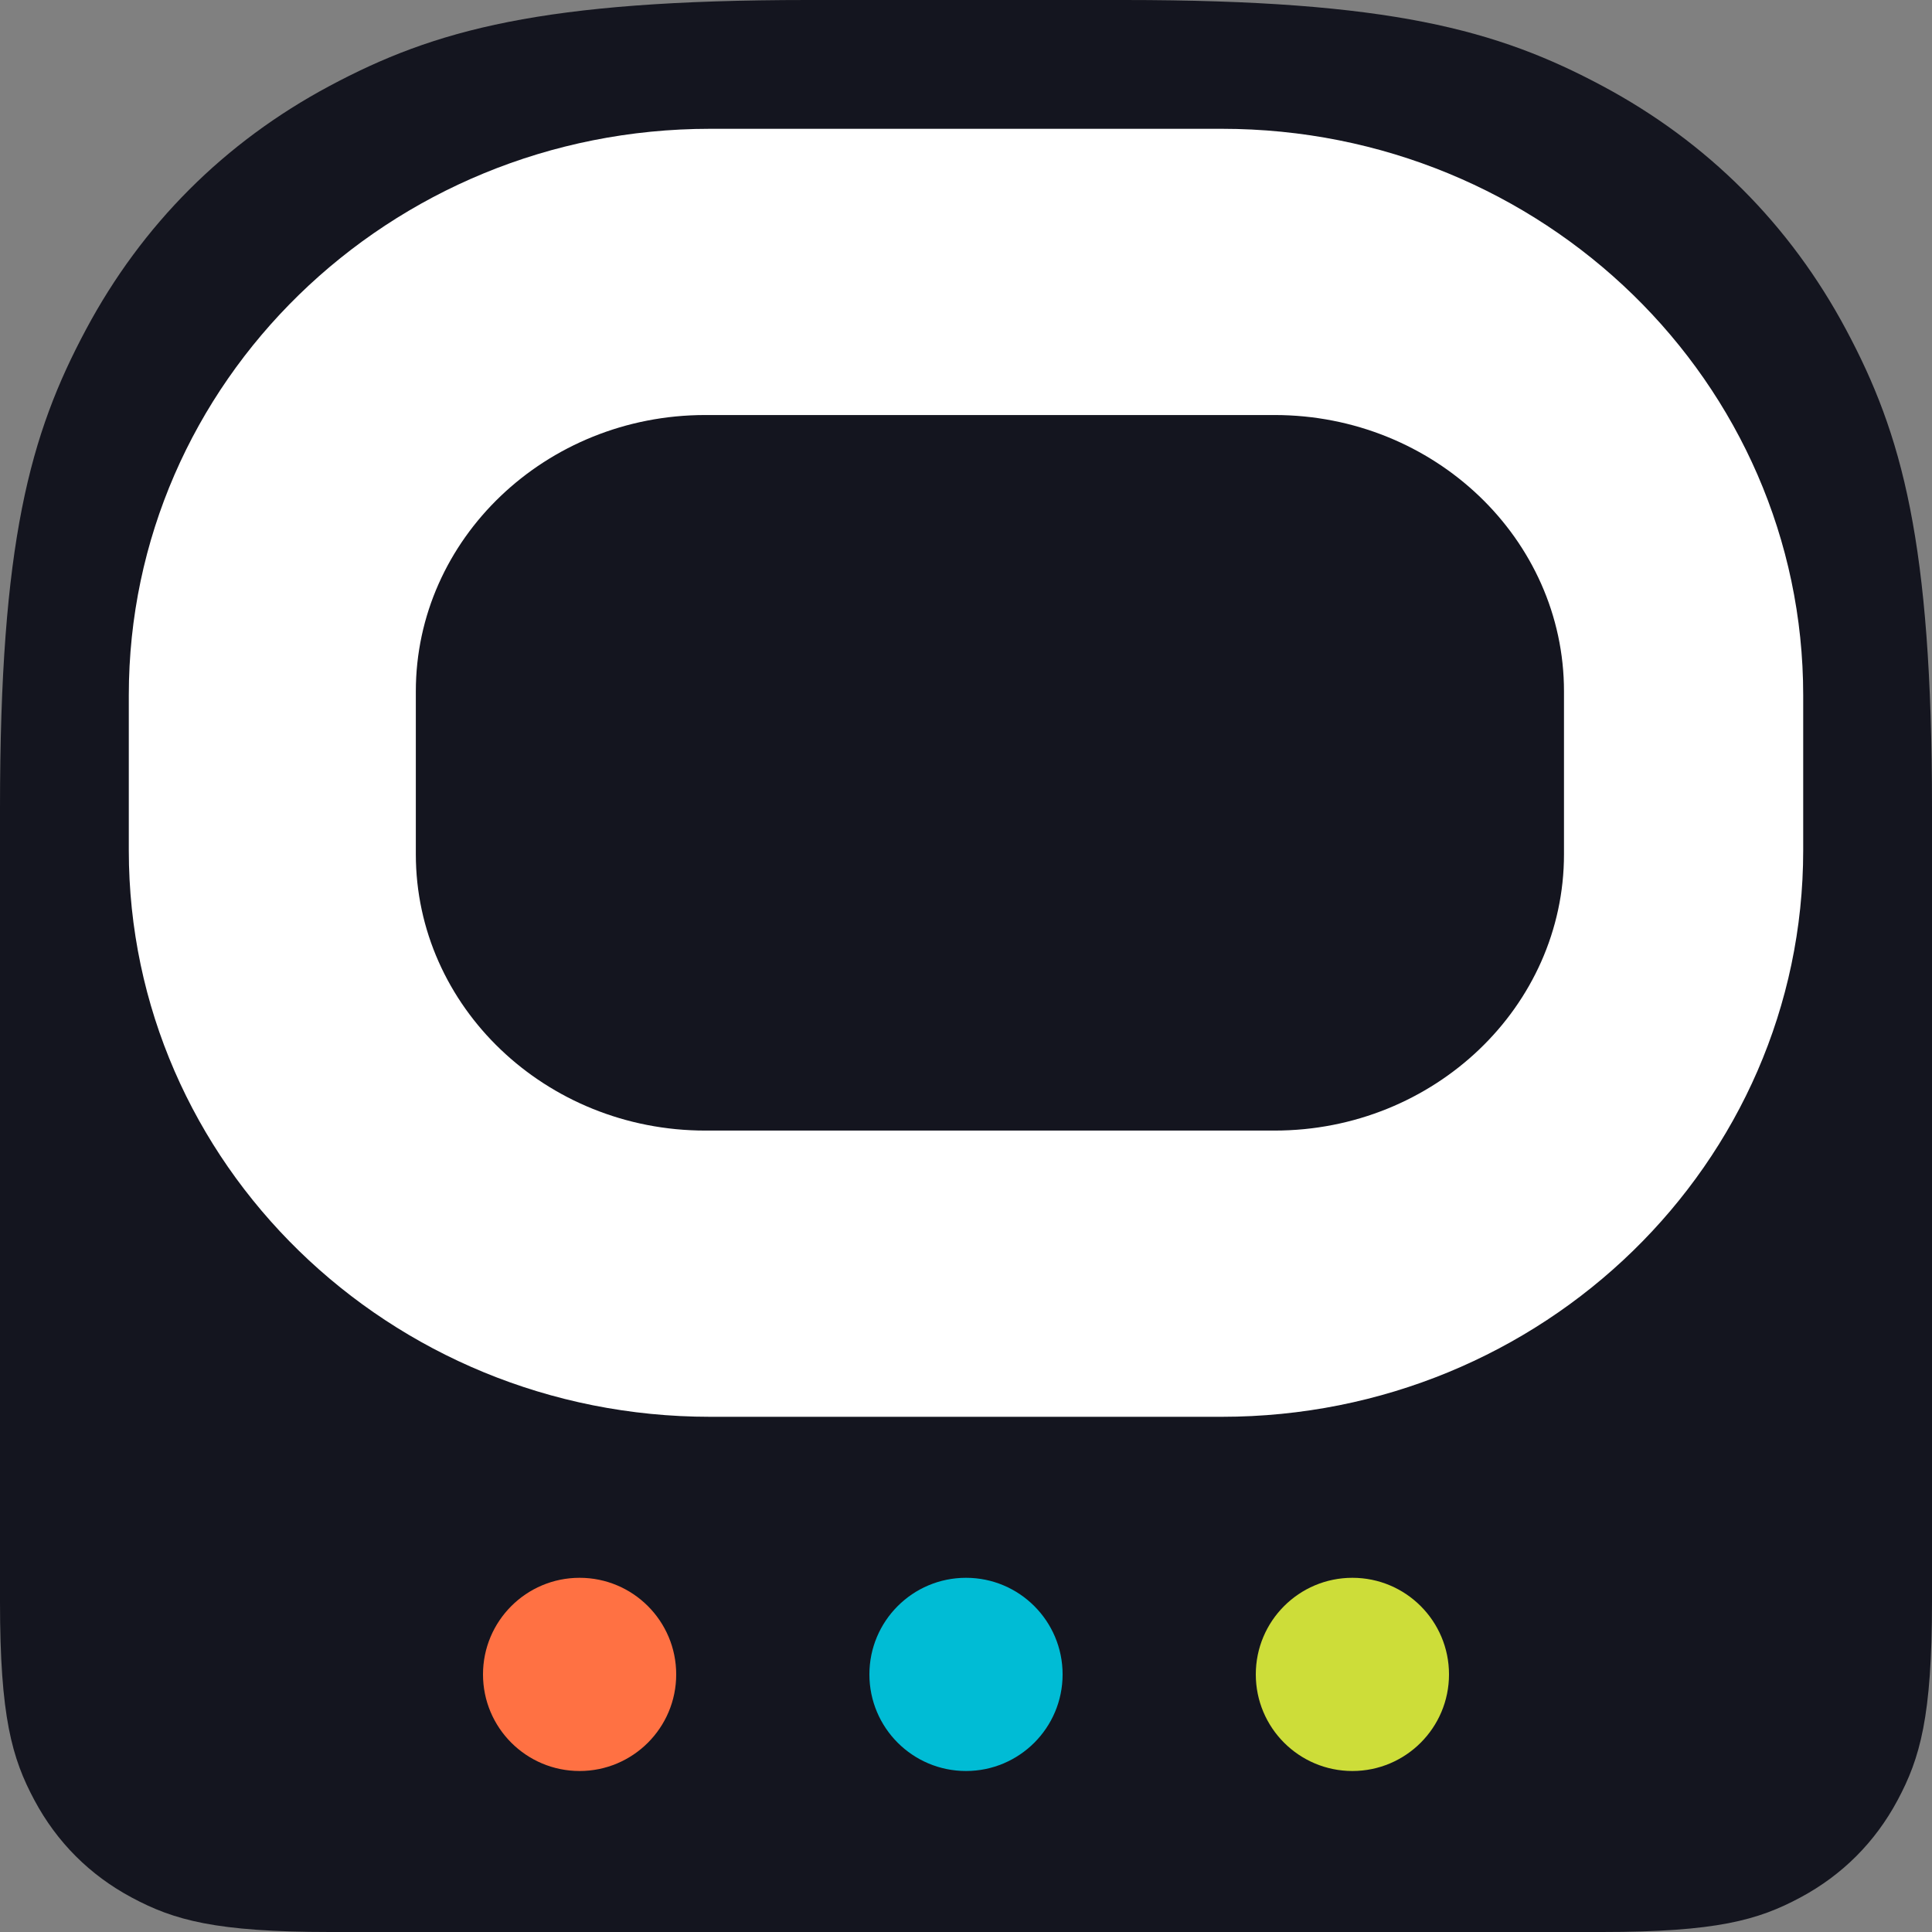 <svg xmlns="http://www.w3.org/2000/svg" width="60" height="60" viewBox="0 0 60 60"><rect x="0" y="0" width="60" height="60" fill="#808080" stroke="none"/><g fill="none" fill-rule="evenodd"><path fill="#14151F" d="M25.092,0 L34.908,1.63779229e-15 C43.167,-1.0186183e-15 46.509,0.928 49.768,2.671 C53.028,4.414 55.586,6.972 57.329,10.232 C59.072,13.491 60,16.833 60,25.092 L60,49.744 C60,53.311 59.629,54.604 58.931,55.907 C58.234,57.211 57.211,58.234 55.907,58.931 C54.604,59.629 53.311,60 49.744,60 L10.256,60 C6.689,60 5.396,59.629 4.093,58.931 C2.789,58.234 1.766,57.211 1.069,55.907 C0.371,54.604 0,53.311 0,49.744 L0,25.092 C0,16.833 0.928,13.491 2.671,10.232 C4.414,6.972 6.972,4.414 10.232,2.671 C13.491,0.928 16.833,0 25.092,0 Z"/><path fill="#FFF" d="M37.947,4 C47.917,4 56,11.876 56,21.59 L56,26.411 C56,36.126 47.917,44 37.947,44 L22.053,44 C12.083,44 4,36.126 4,26.411 L4,21.59 C4,11.876 12.083,4 22.053,4 L37.947,4 Z M39.582,12.889 L21.903,12.889 C16.946,12.889 12.914,16.738 12.914,21.471 L12.914,26.529 C12.914,31.261 16.946,35.111 21.903,35.111 L39.582,35.111 C44.54,35.111 48.571,31.261 48.571,26.529 L48.571,21.471 C48.571,16.738 44.54,12.889 39.582,12.889 Z"/><g transform="translate(15 49)"><circle cx="3" cy="3" r="3" fill="#FF7143"/><circle cx="15" cy="3" r="3" fill="#00BCD5"/><circle cx="27" cy="3" r="3" fill="#CDDD39"/></g></g></svg>